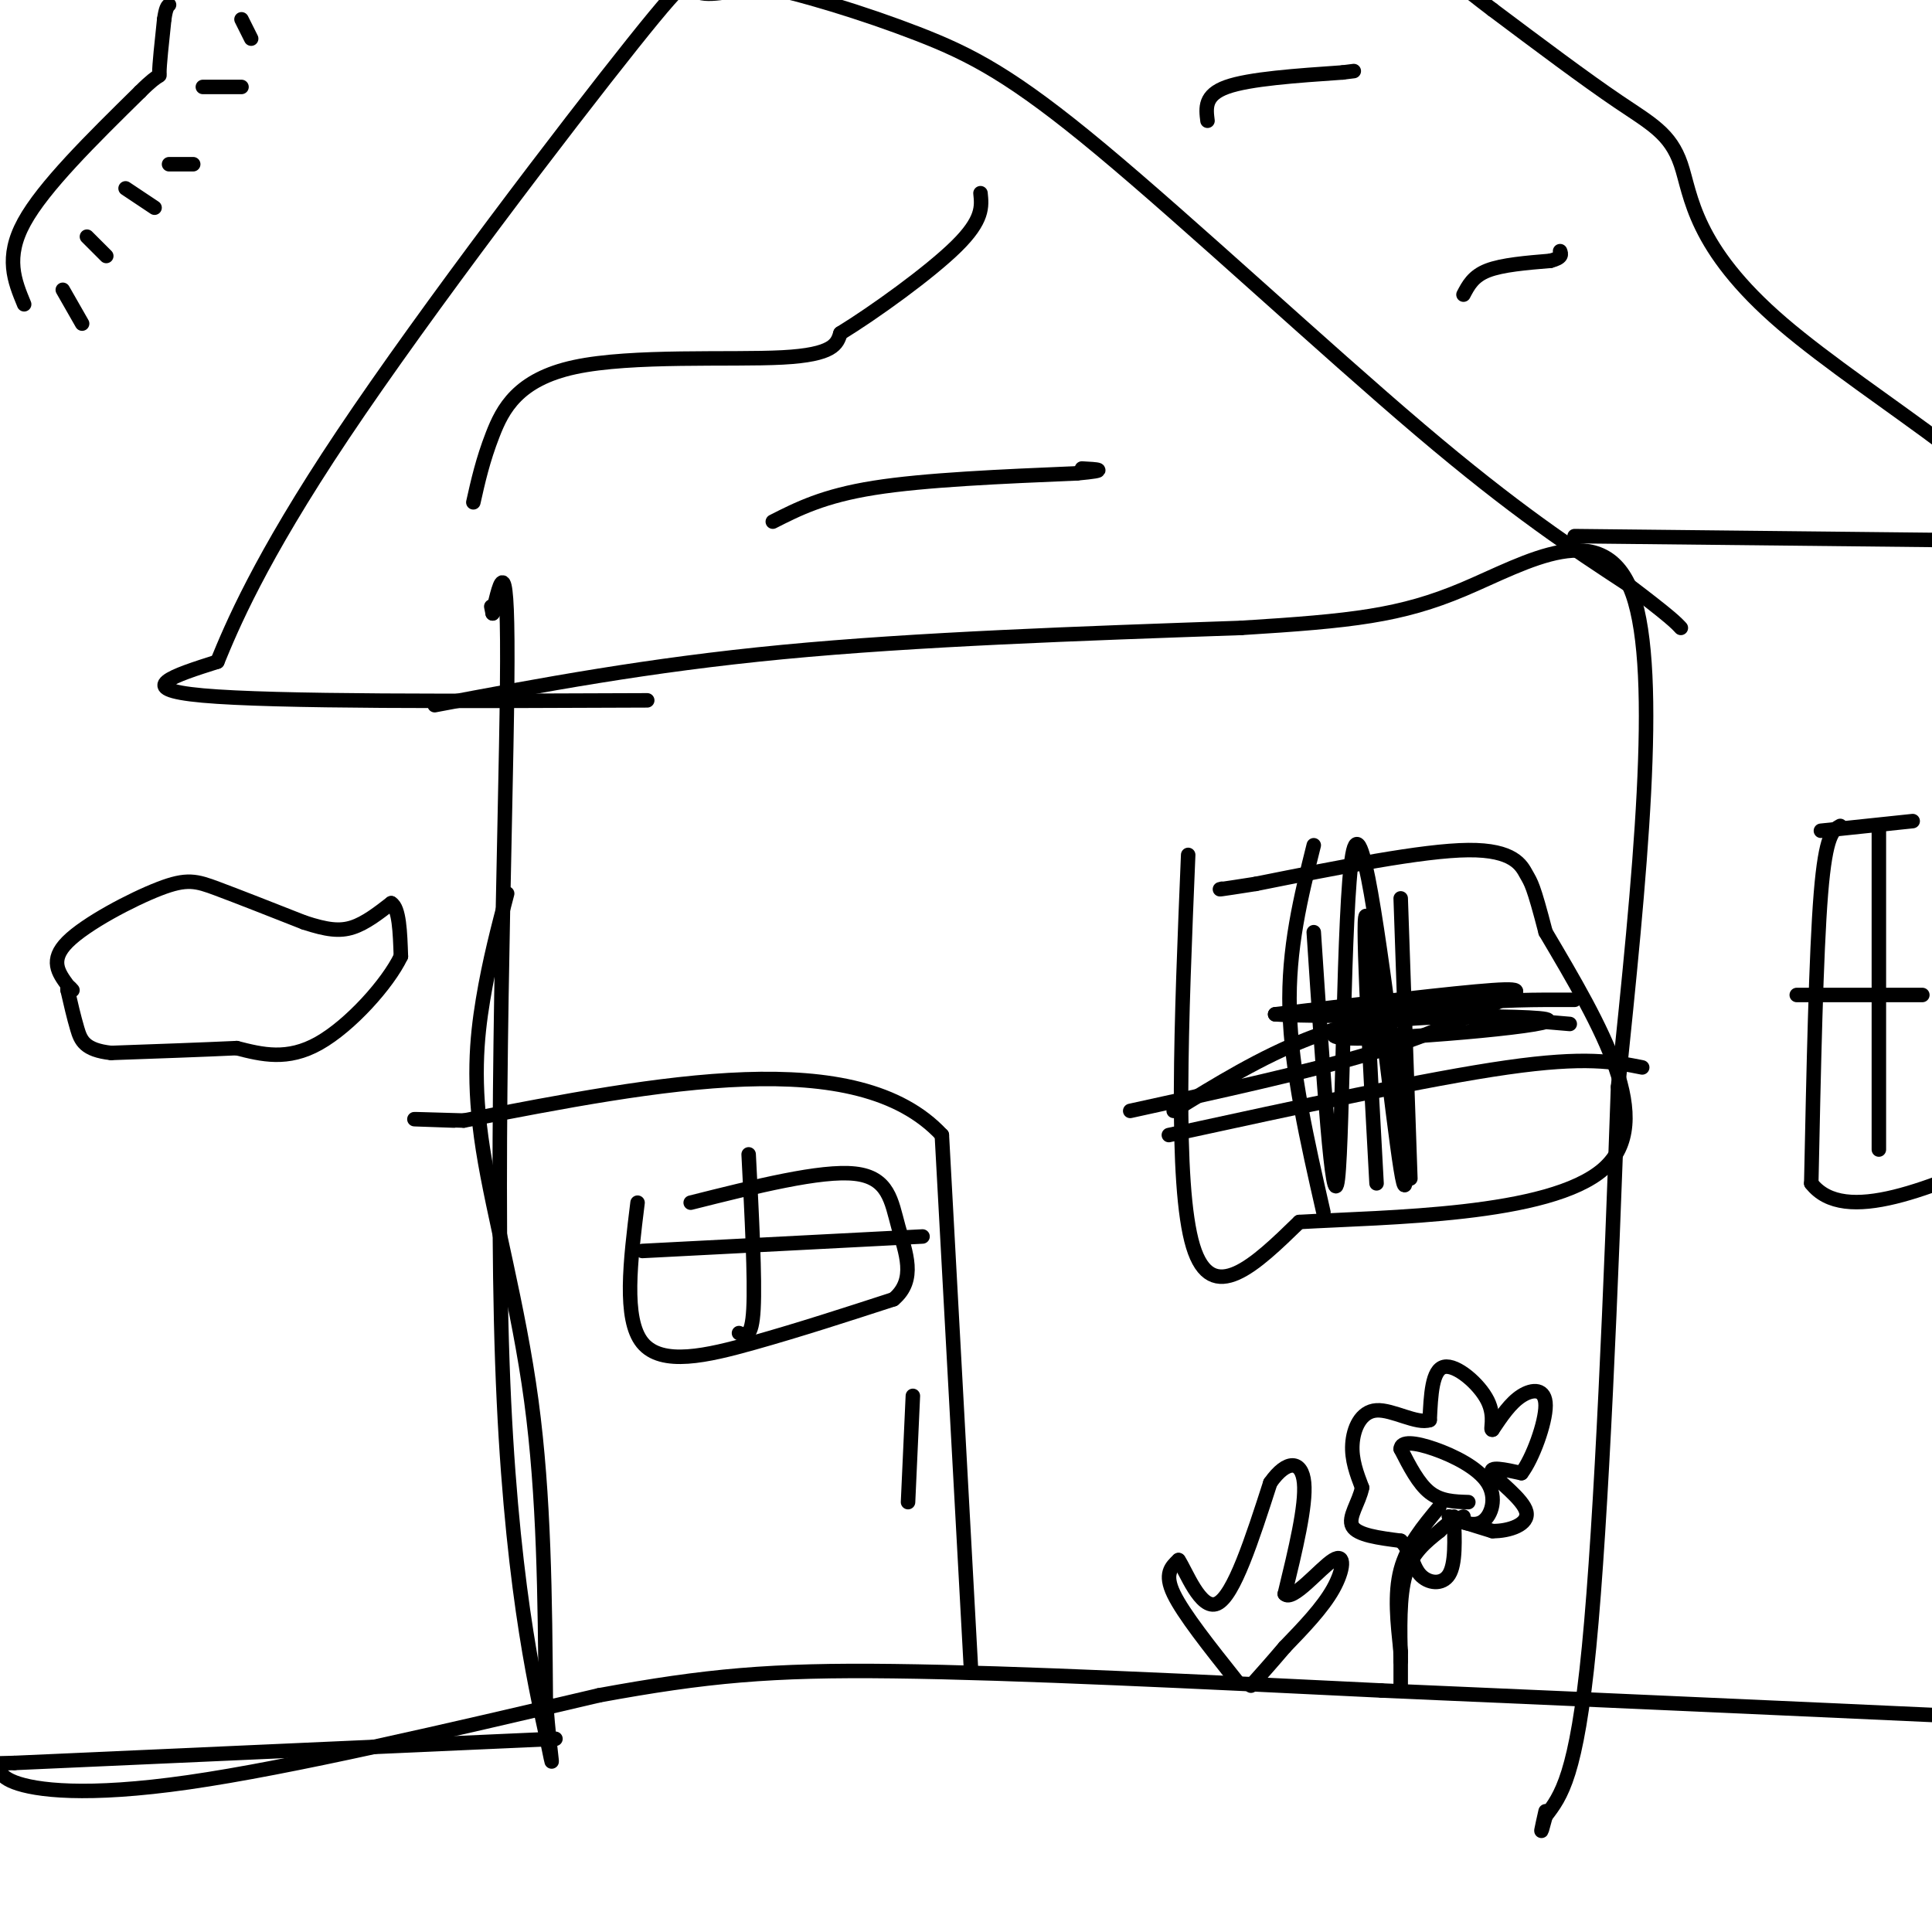 <svg viewBox='0 0 400 400' version='1.1' xmlns='http://www.w3.org/2000/svg' xmlns:xlink='http://www.w3.org/1999/xlink'><g fill='none' stroke='#000000' stroke-width='3' stroke-linecap='round' stroke-linejoin='round'><path d='M90,146c22.083,-4.167 44.167,-8.333 72,-11c27.833,-2.667 61.417,-3.833 95,-5'/><path d='M257,130c22.988,-1.429 32.958,-2.500 46,-8c13.042,-5.500 29.155,-15.429 35,1c5.845,16.429 1.423,59.214 -3,102'/><path d='M335,225c-1.400,40.089 -3.400,89.311 -6,116c-2.600,26.689 -5.800,30.844 -9,35'/><path d='M320,376c-1.500,5.667 -0.750,2.333 0,-1'/><path d='M105,185c-1.833,6.970 -3.667,13.940 -5,22c-1.333,8.060 -2.167,17.208 0,31c2.167,13.792 7.333,32.226 10,52c2.667,19.774 2.833,40.887 3,62'/><path d='M113,352c1.035,13.659 2.123,16.805 0,7c-2.123,-9.805 -7.456,-32.563 -9,-77c-1.544,-44.437 0.702,-110.553 1,-140c0.298,-29.447 -1.351,-22.223 -3,-15'/><path d='M102,127c-0.500,-2.500 -0.250,-1.250 0,0'/><path d='M134,145c-38.583,0.167 -77.167,0.333 -92,-1c-14.833,-1.333 -5.917,-4.167 3,-7'/><path d='M45,137c2.882,-6.990 8.587,-20.967 26,-47c17.413,-26.033 46.534,-64.124 60,-81c13.466,-16.876 11.276,-12.536 13,-11c1.724,1.536 7.362,0.268 13,-1'/><path d='M157,-3c8.097,1.478 21.841,5.675 33,10c11.159,4.325 19.735,8.780 38,24c18.265,15.220 46.219,41.206 66,58c19.781,16.794 31.391,24.397 43,32'/><path d='M337,121c9.000,6.833 10.000,7.917 11,9'/><path d='M326,111c0.000,0.000 94.000,1.000 94,1'/><path d='M420,112c4.140,-8.183 -32.509,-29.142 -51,-45c-18.491,-15.858 -18.825,-26.616 -21,-33c-2.175,-6.384 -6.193,-8.396 -13,-13c-6.807,-4.604 -16.404,-11.802 -26,-19'/><path d='M309,2c-6.167,-4.667 -8.583,-6.833 -11,-9'/><path d='M115,360c0.000,0.000 -112.000,5.000 -112,5'/><path d='M3,365c-18.746,0.589 -9.612,-0.440 -6,0c3.612,0.440 1.703,2.349 6,4c4.297,1.651 14.799,3.043 36,0c21.201,-3.043 53.100,-10.522 85,-18'/><path d='M124,351c22.289,-4.089 35.511,-5.311 61,-5c25.489,0.311 63.244,2.156 101,4'/><path d='M286,350c46.667,2.000 112.833,5.000 179,8'/><path d='M201,345c0.000,0.000 -6.000,-110.000 -6,-110'/><path d='M195,235c-17.500,-18.833 -58.250,-10.917 -99,-3'/><path d='M96,232c-16.833,-0.500 -9.417,-0.250 -2,0'/><path d='M132,249c-1.489,12.044 -2.978,24.089 1,29c3.978,4.911 13.422,2.689 23,0c9.578,-2.689 19.289,-5.844 29,-9'/><path d='M185,269c4.845,-4.060 2.458,-9.708 1,-15c-1.458,-5.292 -1.988,-10.226 -9,-11c-7.012,-0.774 -20.506,2.613 -34,6'/><path d='M155,239c0.667,12.917 1.333,25.833 1,32c-0.333,6.167 -1.667,5.583 -3,5'/><path d='M133,259c0.000,0.000 58.000,-3.000 58,-3'/><path d='M189,289c0.000,0.000 -1.000,22.000 -1,22'/><path d='M246,177c-1.417,34.167 -2.833,68.333 1,81c3.833,12.667 12.917,3.833 22,-5'/><path d='M269,253c17.956,-1.044 51.844,-1.156 63,-11c11.156,-9.844 -0.422,-29.422 -12,-49'/><path d='M320,193c-2.571,-9.917 -3.000,-10.208 -4,-12c-1.000,-1.792 -2.571,-5.083 -12,-5c-9.429,0.083 -26.714,3.542 -44,7'/><path d='M260,183c-8.500,1.333 -7.750,1.167 -7,1'/><path d='M272,175c-2.667,10.667 -5.333,21.333 -5,34c0.333,12.667 3.667,27.333 7,42'/><path d='M290,186c0.000,0.000 2.000,58.000 2,58'/><path d='M243,230c9.044,-5.578 18.089,-11.156 28,-15c9.911,-3.844 20.689,-5.956 30,-7c9.311,-1.044 17.156,-1.022 25,-1'/><path d='M242,235c26.833,-5.833 53.667,-11.667 70,-14c16.333,-2.333 22.167,-1.167 28,0'/><path d='M272,193c1.978,29.956 3.956,59.911 5,51c1.044,-8.911 1.156,-56.689 3,-67c1.844,-10.311 5.422,16.844 9,44'/><path d='M289,221c2.060,15.310 2.708,31.583 1,21c-1.708,-10.583 -5.774,-48.024 -7,-52c-1.226,-3.976 0.387,25.512 2,55'/><path d='M234,230c18.571,-4.060 37.143,-8.119 50,-12c12.857,-3.881 20.000,-7.583 25,-10c5.000,-2.417 7.857,-3.548 0,-3c-7.857,0.548 -26.429,2.774 -45,5'/><path d='M264,210c8.136,0.691 50.974,-0.083 56,1c5.026,1.083 -27.762,4.022 -39,4c-11.238,-0.022 -0.925,-3.006 10,-4c10.925,-0.994 22.463,0.003 34,1'/><path d='M256,348c-5.500,-6.917 -11.000,-13.833 -13,-18c-2.000,-4.167 -0.500,-5.583 1,-7'/><path d='M244,323c1.444,2.022 4.556,10.578 8,9c3.444,-1.578 7.222,-13.289 11,-25'/><path d='M263,307c3.444,-4.911 6.556,-4.689 7,0c0.444,4.689 -1.778,13.844 -4,23'/><path d='M266,330c1.524,1.762 7.333,-5.333 10,-7c2.667,-1.667 2.190,2.095 0,6c-2.190,3.905 -6.095,7.952 -10,12'/><path d='M266,341c-2.833,3.333 -4.917,5.667 -7,8'/><path d='M290,344c-0.167,-6.750 -0.333,-13.500 1,-18c1.333,-4.500 4.167,-6.750 7,-9'/><path d='M298,317c2.000,-2.000 3.500,-2.500 5,-3'/><path d='M298,312c-3.333,4.000 -6.667,8.000 -8,13c-1.333,5.000 -0.667,11.000 0,17'/><path d='M290,342c0.000,4.000 0.000,5.500 0,7'/><path d='M304,311c-2.833,-0.083 -5.667,-0.167 -8,-2c-2.333,-1.833 -4.167,-5.417 -6,-9'/><path d='M290,300c-0.003,-1.686 2.989,-1.400 7,0c4.011,1.400 9.041,3.915 11,7c1.959,3.085 0.845,6.738 -1,8c-1.845,1.262 -4.423,0.131 -7,-1'/><path d='M300,314c0.333,0.333 4.667,1.667 9,3'/><path d='M309,317c3.464,0.036 7.625,-1.375 7,-4c-0.625,-2.625 -6.036,-6.464 -7,-8c-0.964,-1.536 2.518,-0.768 6,0'/><path d='M315,305c2.286,-2.964 5.000,-10.375 5,-14c-0.000,-3.625 -2.714,-3.464 -5,-2c-2.286,1.464 -4.143,4.232 -6,7'/><path d='M309,296c-0.655,0.274 0.708,-2.542 -1,-6c-1.708,-3.458 -6.488,-7.560 -9,-7c-2.512,0.560 -2.756,5.780 -3,11'/><path d='M296,294c-2.631,0.940 -7.708,-2.208 -11,-2c-3.292,0.208 -4.798,3.774 -5,7c-0.202,3.226 0.899,6.113 2,9'/><path d='M282,308c-0.578,3.044 -3.022,6.156 -2,8c1.022,1.844 5.511,2.422 10,3'/><path d='M290,319c2.107,1.905 2.375,5.167 4,7c1.625,1.833 4.607,2.238 6,0c1.393,-2.238 1.196,-7.119 1,-12'/><path d='M98,104c0.976,-4.363 1.952,-8.726 4,-14c2.048,-5.274 5.167,-11.458 17,-14c11.833,-2.542 32.381,-1.440 43,-2c10.619,-0.560 11.310,-2.780 12,-5'/><path d='M174,69c6.978,-4.289 18.422,-12.511 24,-18c5.578,-5.489 5.289,-8.244 5,-11'/><path d='M160,108c5.250,-2.667 10.500,-5.333 21,-7c10.500,-1.667 26.250,-2.333 42,-3'/><path d='M223,98c7.167,-0.667 4.083,-0.833 1,-1'/><path d='M250,25c-0.333,-2.667 -0.667,-5.333 4,-7c4.667,-1.667 14.333,-2.333 24,-3'/><path d='M278,15c4.000,-0.500 2.000,-0.250 0,0'/><path d='M303,61c1.000,-1.917 2.000,-3.833 5,-5c3.000,-1.167 8.000,-1.583 13,-2'/><path d='M321,54c2.500,-0.667 2.250,-1.333 2,-2'/><path d='M5,63c-2.000,-4.833 -4.000,-9.667 0,-17c4.000,-7.333 14.000,-17.167 24,-27'/><path d='M29,19c4.578,-4.600 4.022,-2.600 4,-4c-0.022,-1.400 0.489,-6.200 1,-11'/><path d='M34,4c0.333,-2.333 0.667,-2.667 1,-3'/><path d='M13,60c0.000,0.000 4.000,7.000 4,7'/><path d='M18,49c0.000,0.000 4.000,4.000 4,4'/><path d='M26,39c0.000,0.000 6.000,4.000 6,4'/><path d='M35,34c0.000,0.000 5.000,0.000 5,0'/><path d='M42,18c0.000,0.000 8.000,0.000 8,0'/><path d='M50,4c0.000,0.000 2.000,4.000 2,4'/><path d='M14,204c-1.899,-2.601 -3.798,-5.202 0,-9c3.798,-3.798 13.292,-8.792 19,-11c5.708,-2.208 7.631,-1.631 12,0c4.369,1.631 11.185,4.315 18,7'/><path d='M63,191c4.667,1.533 7.333,1.867 10,1c2.667,-0.867 5.333,-2.933 8,-5'/><path d='M81,187c1.667,1.000 1.833,6.000 2,11'/><path d='M83,198c-2.711,5.667 -10.489,14.333 -17,18c-6.511,3.667 -11.756,2.333 -17,1'/><path d='M49,217c-7.167,0.333 -16.583,0.667 -26,1'/><path d='M23,218c-5.511,-0.600 -6.289,-2.600 -7,-5c-0.711,-2.400 -1.356,-5.200 -2,-8'/><path d='M14,205c-0.167,-1.333 0.417,-0.667 1,0'/><path d='M381,171c-1.500,0.833 -3.000,1.667 -4,14c-1.000,12.333 -1.500,36.167 -2,60'/><path d='M375,245c6.833,8.833 24.917,0.917 43,-7'/><path d='M377,172c0.000,0.000 19.000,-2.000 19,-2'/><path d='M389,172c0.000,0.000 0.000,66.000 0,66'/><path d='M372,206c0.000,0.000 26.000,0.000 26,0'/></g>
</svg>
